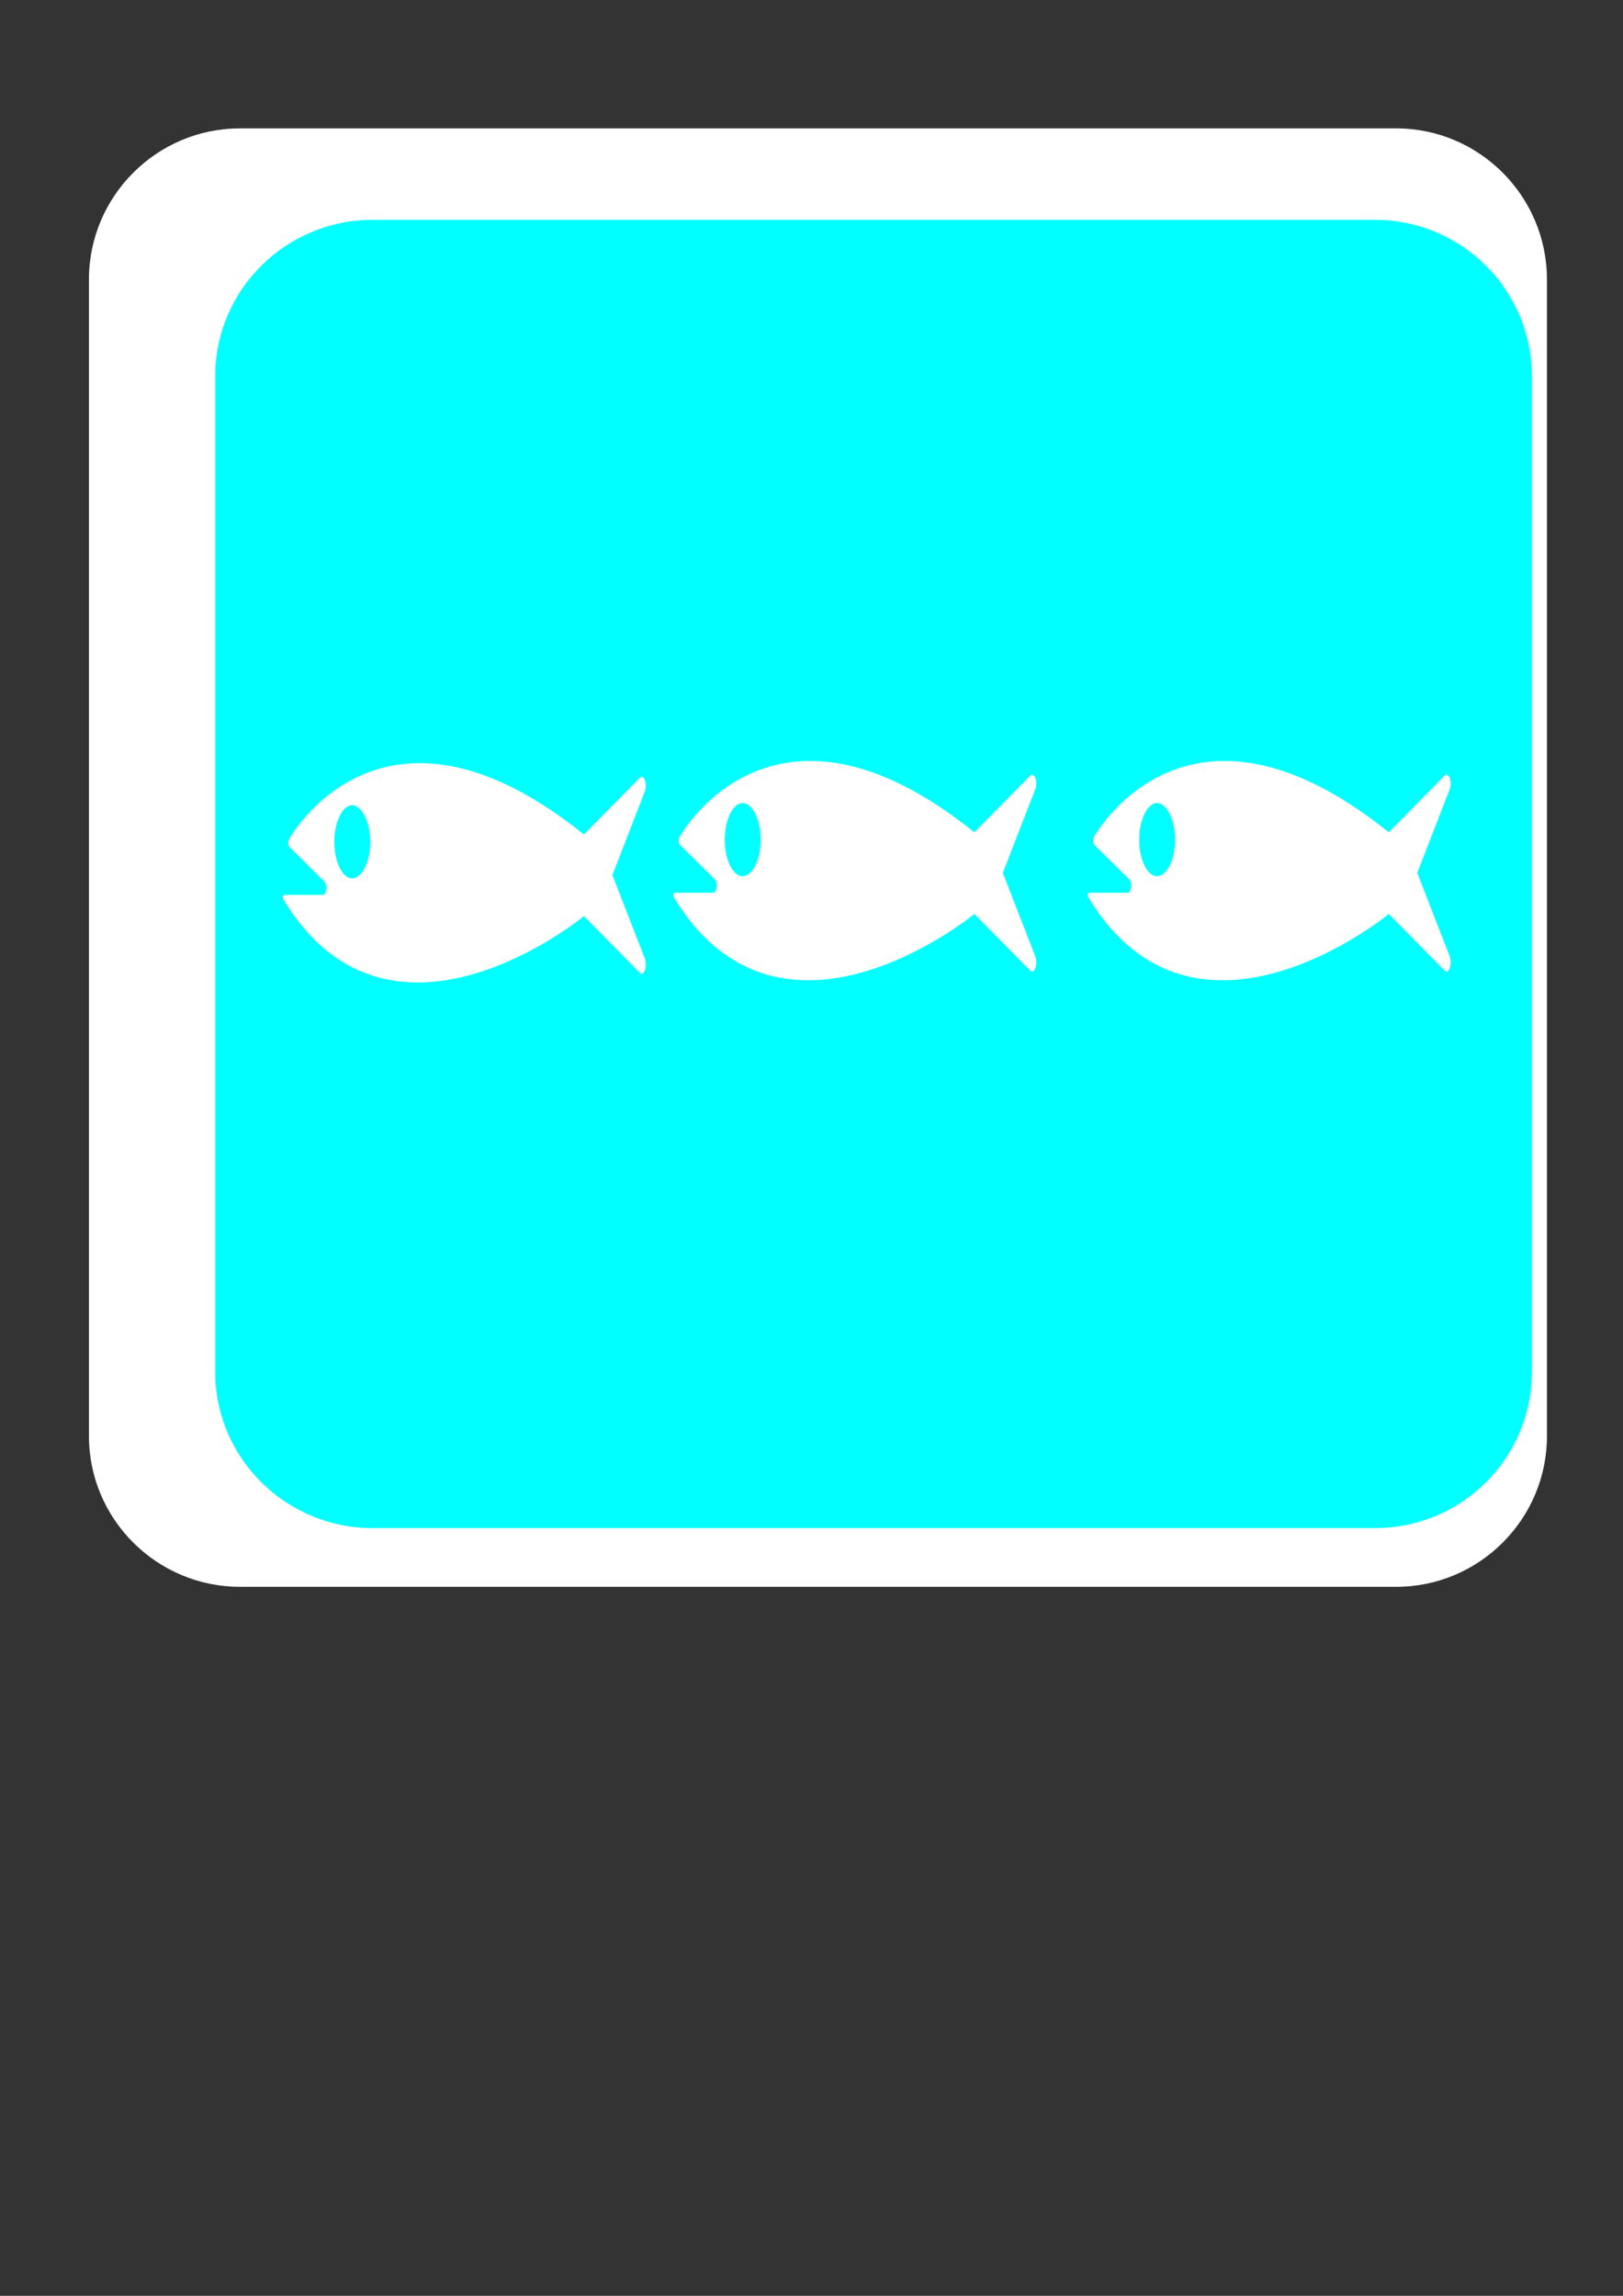 <?xml version="1.0"?><svg width="744.094" height="1052.362" xmlns="http://www.w3.org/2000/svg">
 <rect width="100%" height="100%" fill="#333333" stroke="none"/>

 <g>
  <title>Layer 1</title>
  <path d="m110.007,58.856c-38.138,0 -69.227,31.089 -69.227,69.227l0,530.198c0,38.068 31.089,69.086 69.227,69.086l530.127,0c38.068,0 69.086,-31.018 69.086,-69.086l0,-530.198c0,-38.138 -31.018,-69.227 -69.086,-69.227l-530.127,0z" id="path3516" fill-rule="nonzero" fill="#ffffff"/>
  <path d="m630.239,700.465c39.888,0 72.08,-32.04 72.08,-71.603l0,-456.38c0,-39.625 -32.192,-71.725 -72.08,-71.725l-459.357,0c-39.827,0 -72.202,32.1 -72.202,71.725l0,456.38c0,39.564 32.375,71.603 72.202,71.603l459.357,0z" id="path3518" fill-rule="nonzero" fill="#00ffff"/>
  <path id="svg_4" d="m340.442,401.636c4.443,0 8.312,-7.358 8.312,-16.773c0,-9.09 -3.868,-16.773 -8.312,-16.773c-4.339,0 -8.155,7.683 -8.155,16.773c0,9.414 3.816,16.773 8.155,16.773m-31.521,9.631l0,0c-0.105,-0.216 -0.209,-0.649 -0.209,-0.866c0,-0.757 0.314,-1.19 0.732,-1.19l17.669,0c0.784,0 1.516,-1.515 1.516,-3.246c0,-1.407 -0.314,-2.272 -0.941,-2.922l-15.996,-15.799c-0.314,-0.433 -0.523,-1.082 -0.523,-1.948c0,-0.649 0.105,-1.299 0.314,-1.515c0,0 42.028,-77.154 135.233,-2.272l25.614,-25.97c0.209,-0.216 0.523,-0.433 0.836,-0.433c1.098,0 1.934,1.84 1.934,4.004c0,0.866 -0.104,1.623 -0.209,2.056l-15.107,38.956l15.107,38.847c0.105,0.649 0.209,1.515 0.209,2.164c0,2.272 -0.836,4.22 -1.934,4.22c-0.314,0 -0.627,-0.216 -0.836,-0.433l-25.614,-25.97c0,0 -88.971,73.258 -137.795,-7.683" fill-rule="nonzero" fill="#ffffff"/>
  <path id="svg_6" d="m161.441,402.639c4.443,0 8.312,-7.358 8.312,-16.773c0,-9.09 -3.868,-16.773 -8.312,-16.773c-4.339,0 -8.155,7.683 -8.155,16.773c0,9.414 3.816,16.773 8.155,16.773m-31.521,9.631l0,0c-0.105,-0.216 -0.209,-0.649 -0.209,-0.866c0,-0.757 0.314,-1.19 0.732,-1.19l17.669,0c0.784,0 1.516,-1.515 1.516,-3.246c0,-1.407 -0.314,-2.272 -0.941,-2.922l-15.996,-15.799c-0.314,-0.433 -0.523,-1.082 -0.523,-1.948c0,-0.649 0.105,-1.299 0.314,-1.515c0,0 42.028,-77.154 135.233,-2.272l25.614,-25.97c0.209,-0.216 0.523,-0.433 0.836,-0.433c1.098,0 1.934,1.84 1.934,4.004c0,0.866 -0.104,1.623 -0.209,2.056l-15.107,38.956l15.107,38.847c0.105,0.649 0.209,1.515 0.209,2.164c0,2.272 -0.836,4.22 -1.934,4.22c-0.314,0 -0.627,-0.216 -0.836,-0.433l-25.614,-25.97c0,0 -88.971,73.258 -137.795,-7.683" fill-rule="nonzero" fill="#ffffff"/>
  <path id="svg_7" d="m530.441,401.639c4.443,0 8.312,-7.358 8.312,-16.773c0,-9.09 -3.868,-16.773 -8.312,-16.773c-4.339,0 -8.155,7.683 -8.155,16.773c0,9.414 3.816,16.773 8.155,16.773m-31.521,9.631l0,0c-0.105,-0.216 -0.209,-0.649 -0.209,-0.866c0,-0.757 0.314,-1.19 0.732,-1.19l17.669,0c0.784,0 1.516,-1.515 1.516,-3.246c0,-1.407 -0.314,-2.272 -0.941,-2.922l-15.996,-15.799c-0.314,-0.433 -0.523,-1.082 -0.523,-1.948c0,-0.649 0.105,-1.299 0.314,-1.515c0,0 42.028,-77.154 135.233,-2.272l25.614,-25.97c0.209,-0.216 0.523,-0.433 0.836,-0.433c1.098,0 1.934,1.84 1.934,4.004c0,0.866 -0.104,1.623 -0.209,2.056l-15.107,38.956l15.107,38.847c0.105,0.649 0.209,1.515 0.209,2.164c0,2.272 -0.836,4.22 -1.934,4.22c-0.314,0 -0.627,-0.216 -0.836,-0.433l-25.614,-25.97c0,0 -88.971,73.258 -137.794,-7.683" fill-rule="nonzero" fill="#ffffff"/>
 </g>
</svg>